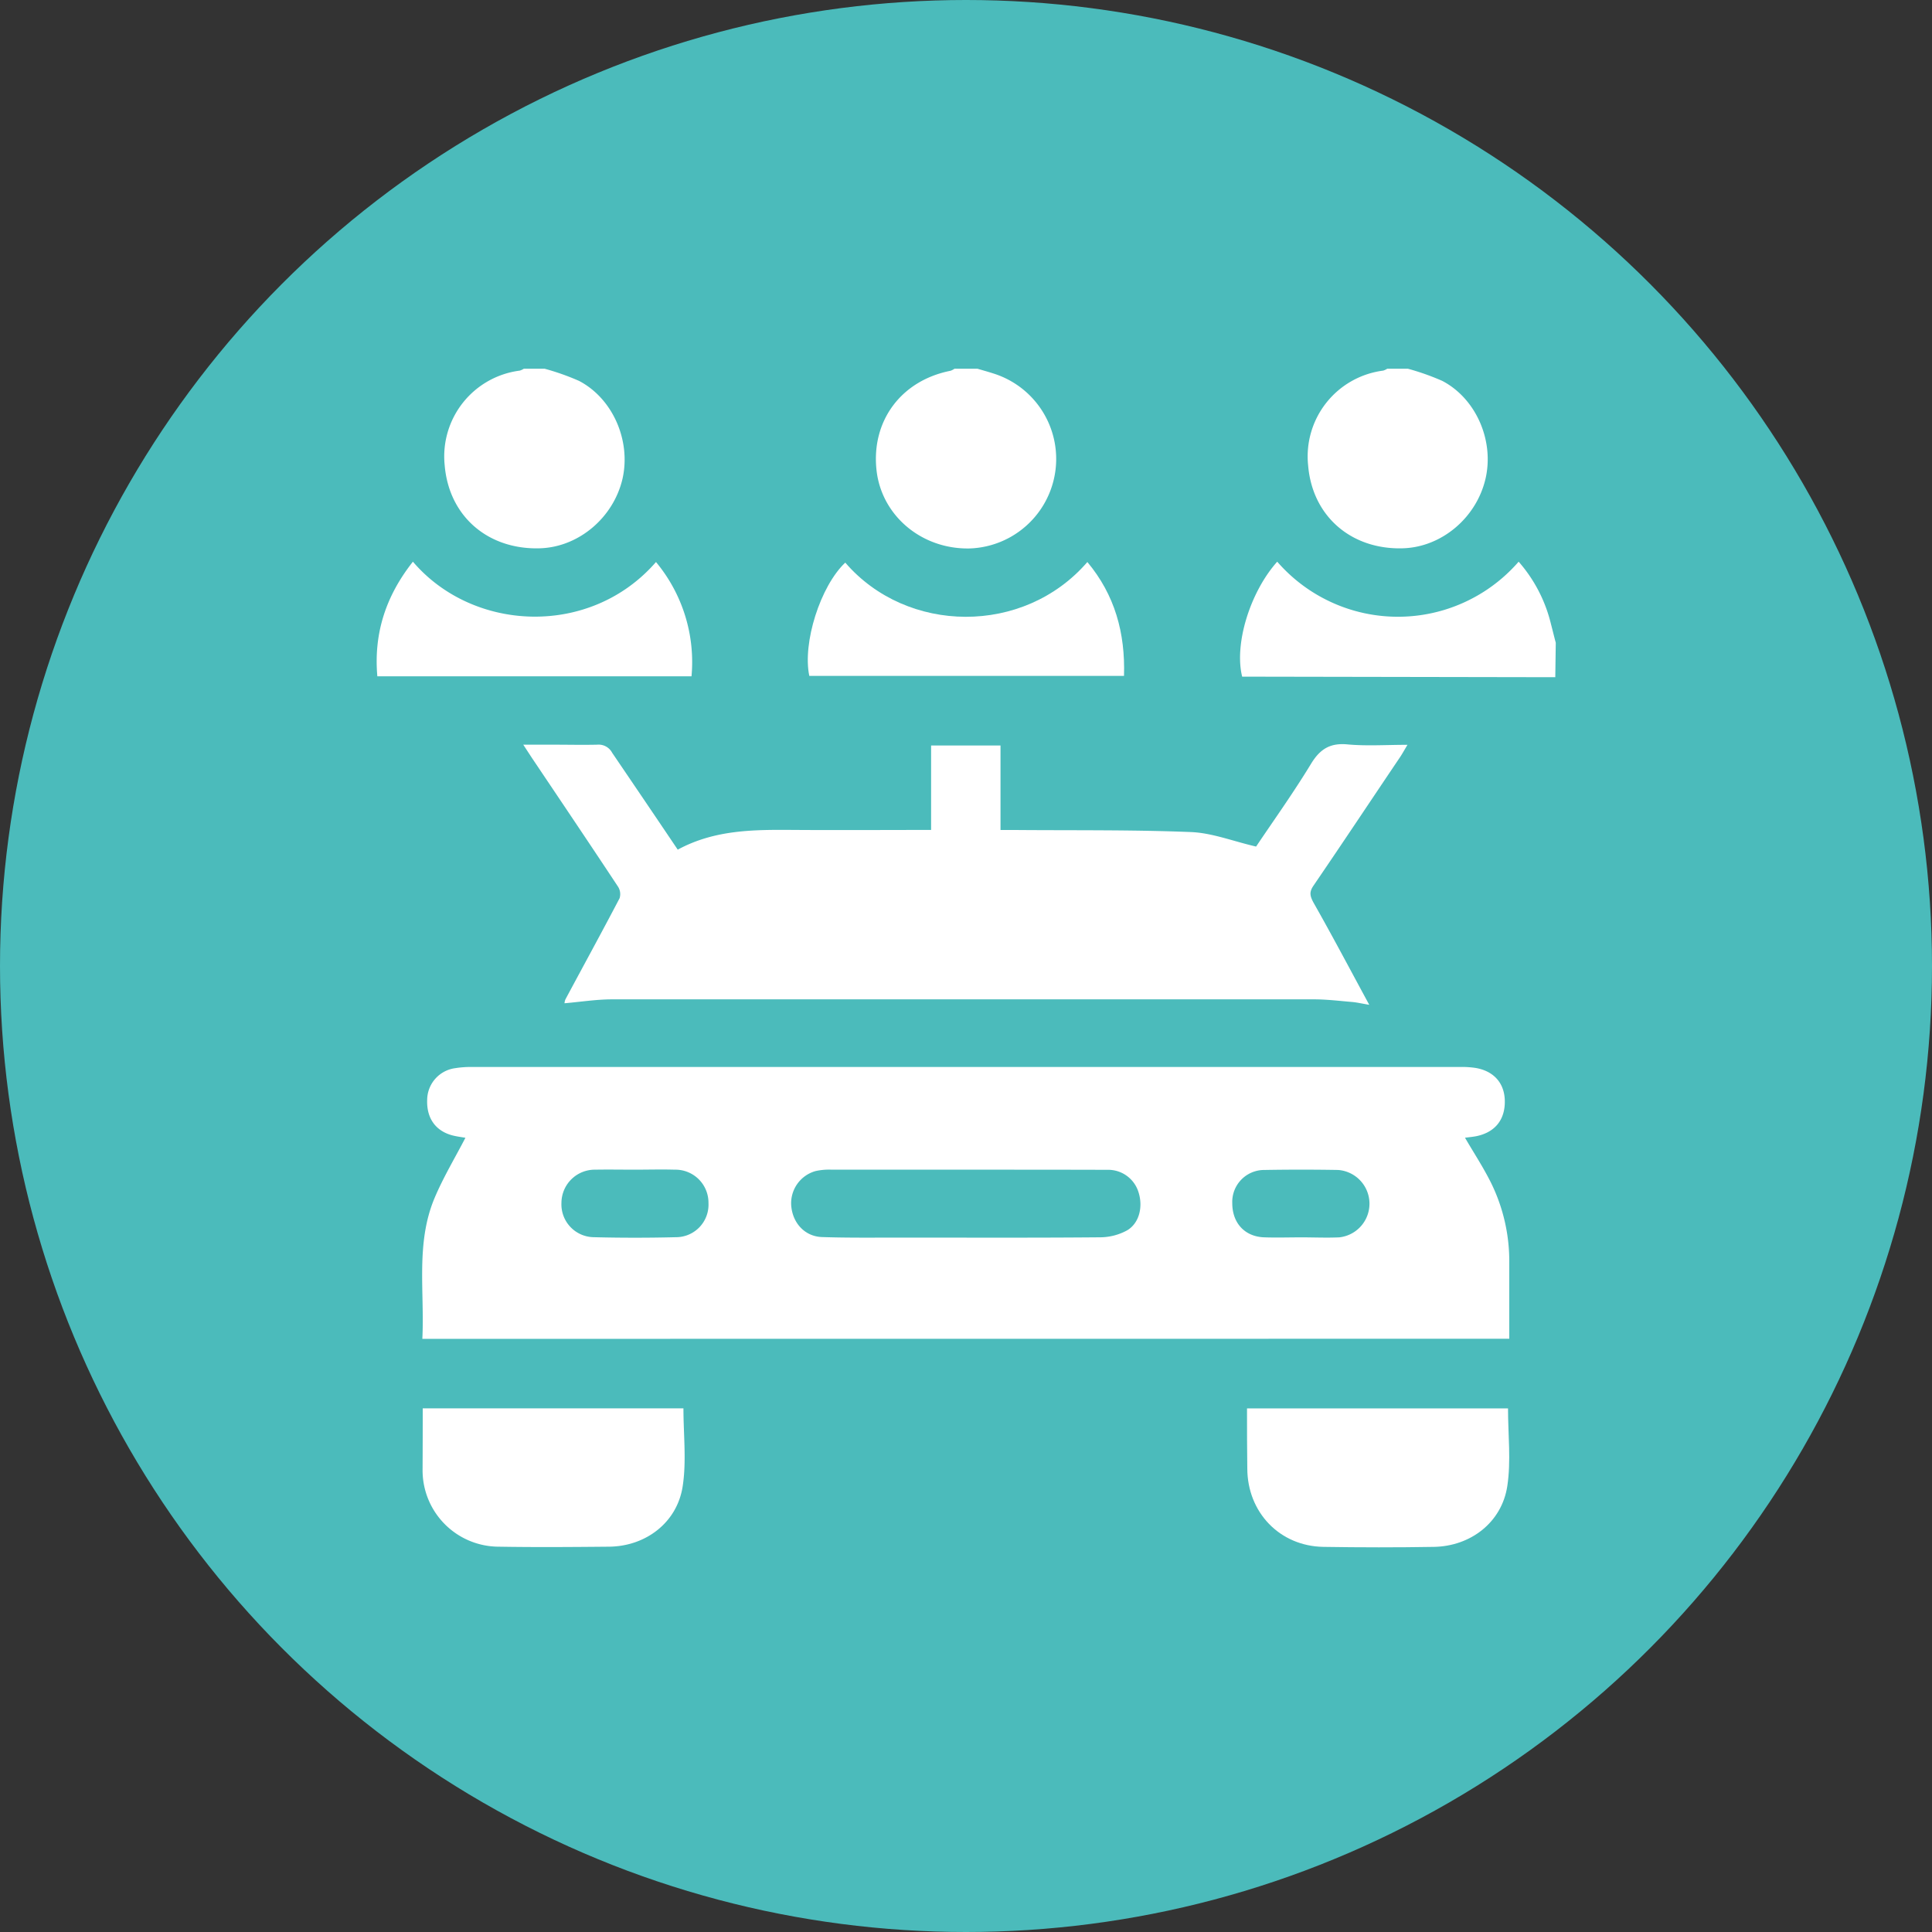 <svg xmlns="http://www.w3.org/2000/svg" id="Layer_1" data-name="Layer 1" viewBox="0 0 399.72 399.72"><rect x="0" y="0" width="399.72" height="399.72" fill="#333333" stroke="none"/><defs><style>.cls-1{fill:#4bbbbb;}.cls-2{fill:#fff;}</style></defs><title>Sunwhere_icon</title><circle class="cls-1" cx="199.86" cy="199.86" r="199.86"></circle><path class="cls-2" d="M202.24,76.29c1.12.33,2.24.64,3.35,1a18.53,18.53,0,0,1-4.9,36.18c-10,.24-18.35-6.8-19.35-16.27C180.26,87,186.51,78.7,196.67,76.71a3.68,3.68,0,0,0,.81-.42Z"></path><path class="cls-2" d="M112.7,76.29a51.33,51.33,0,0,1,7.09,2.51c7,3.65,10.79,12.38,9,20.27-1.89,8.08-9.11,14.14-17.11,14.37C101,113.75,92.88,106.87,92,96.23a17.89,17.89,0,0,1,15.53-19.55,3.34,3.34,0,0,0,.84-.39Z"></path><path class="cls-2" d="M291.3,76.29a51.33,51.33,0,0,1,7.09,2.51c7,3.65,10.79,12.38,8.95,20.27-1.89,8.08-9.1,14.14-17.11,14.37-10.59.31-18.74-6.57-19.59-17.21a17.89,17.89,0,0,1,15.53-19.55,3.34,3.34,0,0,0,.84-.39Z"></path><path class="cls-2" d="M321.78,140.11,260,140h-3c-1.68-6.69,1.59-17.45,7.25-23.79a33.07,33.07,0,0,0,49.95,0,30.29,30.29,0,0,1,6.68,12.88c.34,1.29.65,2.59,1,3.89Z"></path><path class="cls-2" d="M87.38,277c.48-9.85-1.39-19.75,2.51-29.09,1.82-4.33,4.27-8.39,6.4-12.51-.61-.11-1.62-.23-2.6-.47-3.56-.9-5.46-3.58-5.31-7.4A6.68,6.68,0,0,1,94.17,221a20.45,20.45,0,0,1,3.32-.25H302.24a19.39,19.39,0,0,1,2.85.17c3.79.56,6.1,3,6.24,6.62.15,4-1.91,6.67-5.79,7.51-.83.17-1.69.24-2.44.34,1.83,3.15,3.83,6.18,5.43,9.42a36.75,36.75,0,0,1,3.73,16.54c0,5.15,0,10.3,0,15.63Zm112.73-35v0q-14,0-28.06,0a12.88,12.88,0,0,0-3.29.28,6.91,6.91,0,0,0-5.06,7.17c.29,3.6,2.82,6.37,6.37,6.49,5.47.18,10.94.11,16.41.11,13.71,0,27.42.06,41.14-.06a11.73,11.73,0,0,0,5.58-1.44c2.52-1.49,3.3-4.86,2.37-7.83a6.56,6.56,0,0,0-6.45-4.69C219.45,242,209.78,242,200.11,242Zm-68.86,0c-2.69,0-5.39-.05-8.09,0a6.9,6.9,0,0,0-7,6.85,6.79,6.79,0,0,0,6.75,7.12q8.45.21,16.89,0a6.73,6.73,0,0,0,6.78-7.06,6.83,6.83,0,0,0-6.95-6.91C136.81,241.92,134,242,131.25,242Zm138,14c2.62,0,5.24.12,7.85,0a7,7,0,0,0-.26-13.94q-7.61-.13-15.23,0a6.61,6.61,0,0,0-6.66,6.88c0,4,2.48,6.84,6.45,7.05C264.05,256.09,266.67,256,269.29,256Z"></path><path class="cls-2" d="M140.22,175.79c7.75-4.21,16-4.14,24.28-4.08,9.28.06,18.56,0,28.14,0V154.24H207v17.48H210c12.14.1,24.29-.06,36.42.43,4.39.18,8.72,1.91,13.46,3,3.61-5.38,7.72-11.12,11.37-17.13,1.88-3.09,4-4.36,7.61-4,3.91.35,7.88.08,12.34.08-.67,1.11-1.06,1.83-1.51,2.51-6,8.89-11.9,17.79-17.94,26.63-.92,1.35-.72,2.14,0,3.5,3.86,6.8,7.51,13.72,11.54,21.15-1.65-.28-2.62-.51-3.6-.59-2.6-.22-5.21-.54-7.82-.54q-72.63,0-145.25,0c-3.22,0-6.44.52-9.83.81a2.93,2.93,0,0,1,.19-.8c3.75-7,7.54-13.92,11.21-20.93a2.86,2.86,0,0,0-.32-2.39c-5.9-8.93-11.88-17.8-17.85-26.69l-1.76-2.69h6.3c3,0,6,.07,9,0a3.17,3.17,0,0,1,3.09,1.67C131.14,162.35,135.59,168.91,140.22,175.79Z"></path><path class="cls-2" d="M87.46,291.38H141.4c0,5.47.65,10.92-.16,16.14C140.09,315,133.62,319.93,126,320s-15.24.13-22.85,0a15.8,15.8,0,0,1-15.72-16C87.45,299.89,87.46,295.77,87.46,291.38Z"></path><path class="cls-2" d="M258,291.39h54c0,5.42.65,10.87-.15,16.09-1.15,7.5-7.59,12.43-15.18,12.56s-15.23.12-22.84,0c-9.05-.14-15.75-7.12-15.77-16.22C258,299.78,258,295.74,258,291.39Z"></path><path class="cls-2" d="M174.88,116.4c12.75,14.82,36.93,15.12,50.09-.12,5.68,6.8,7.86,14.66,7.58,23.56H167.44C166,133,169.73,121.27,174.88,116.4Z"></path><path class="cls-2" d="M85.43,116.21c12.46,14.61,36.72,15.68,50.29.07a32.34,32.34,0,0,1,7.35,23.64h-65C77.29,131.06,79.83,123.29,85.43,116.21Z"></path></svg>